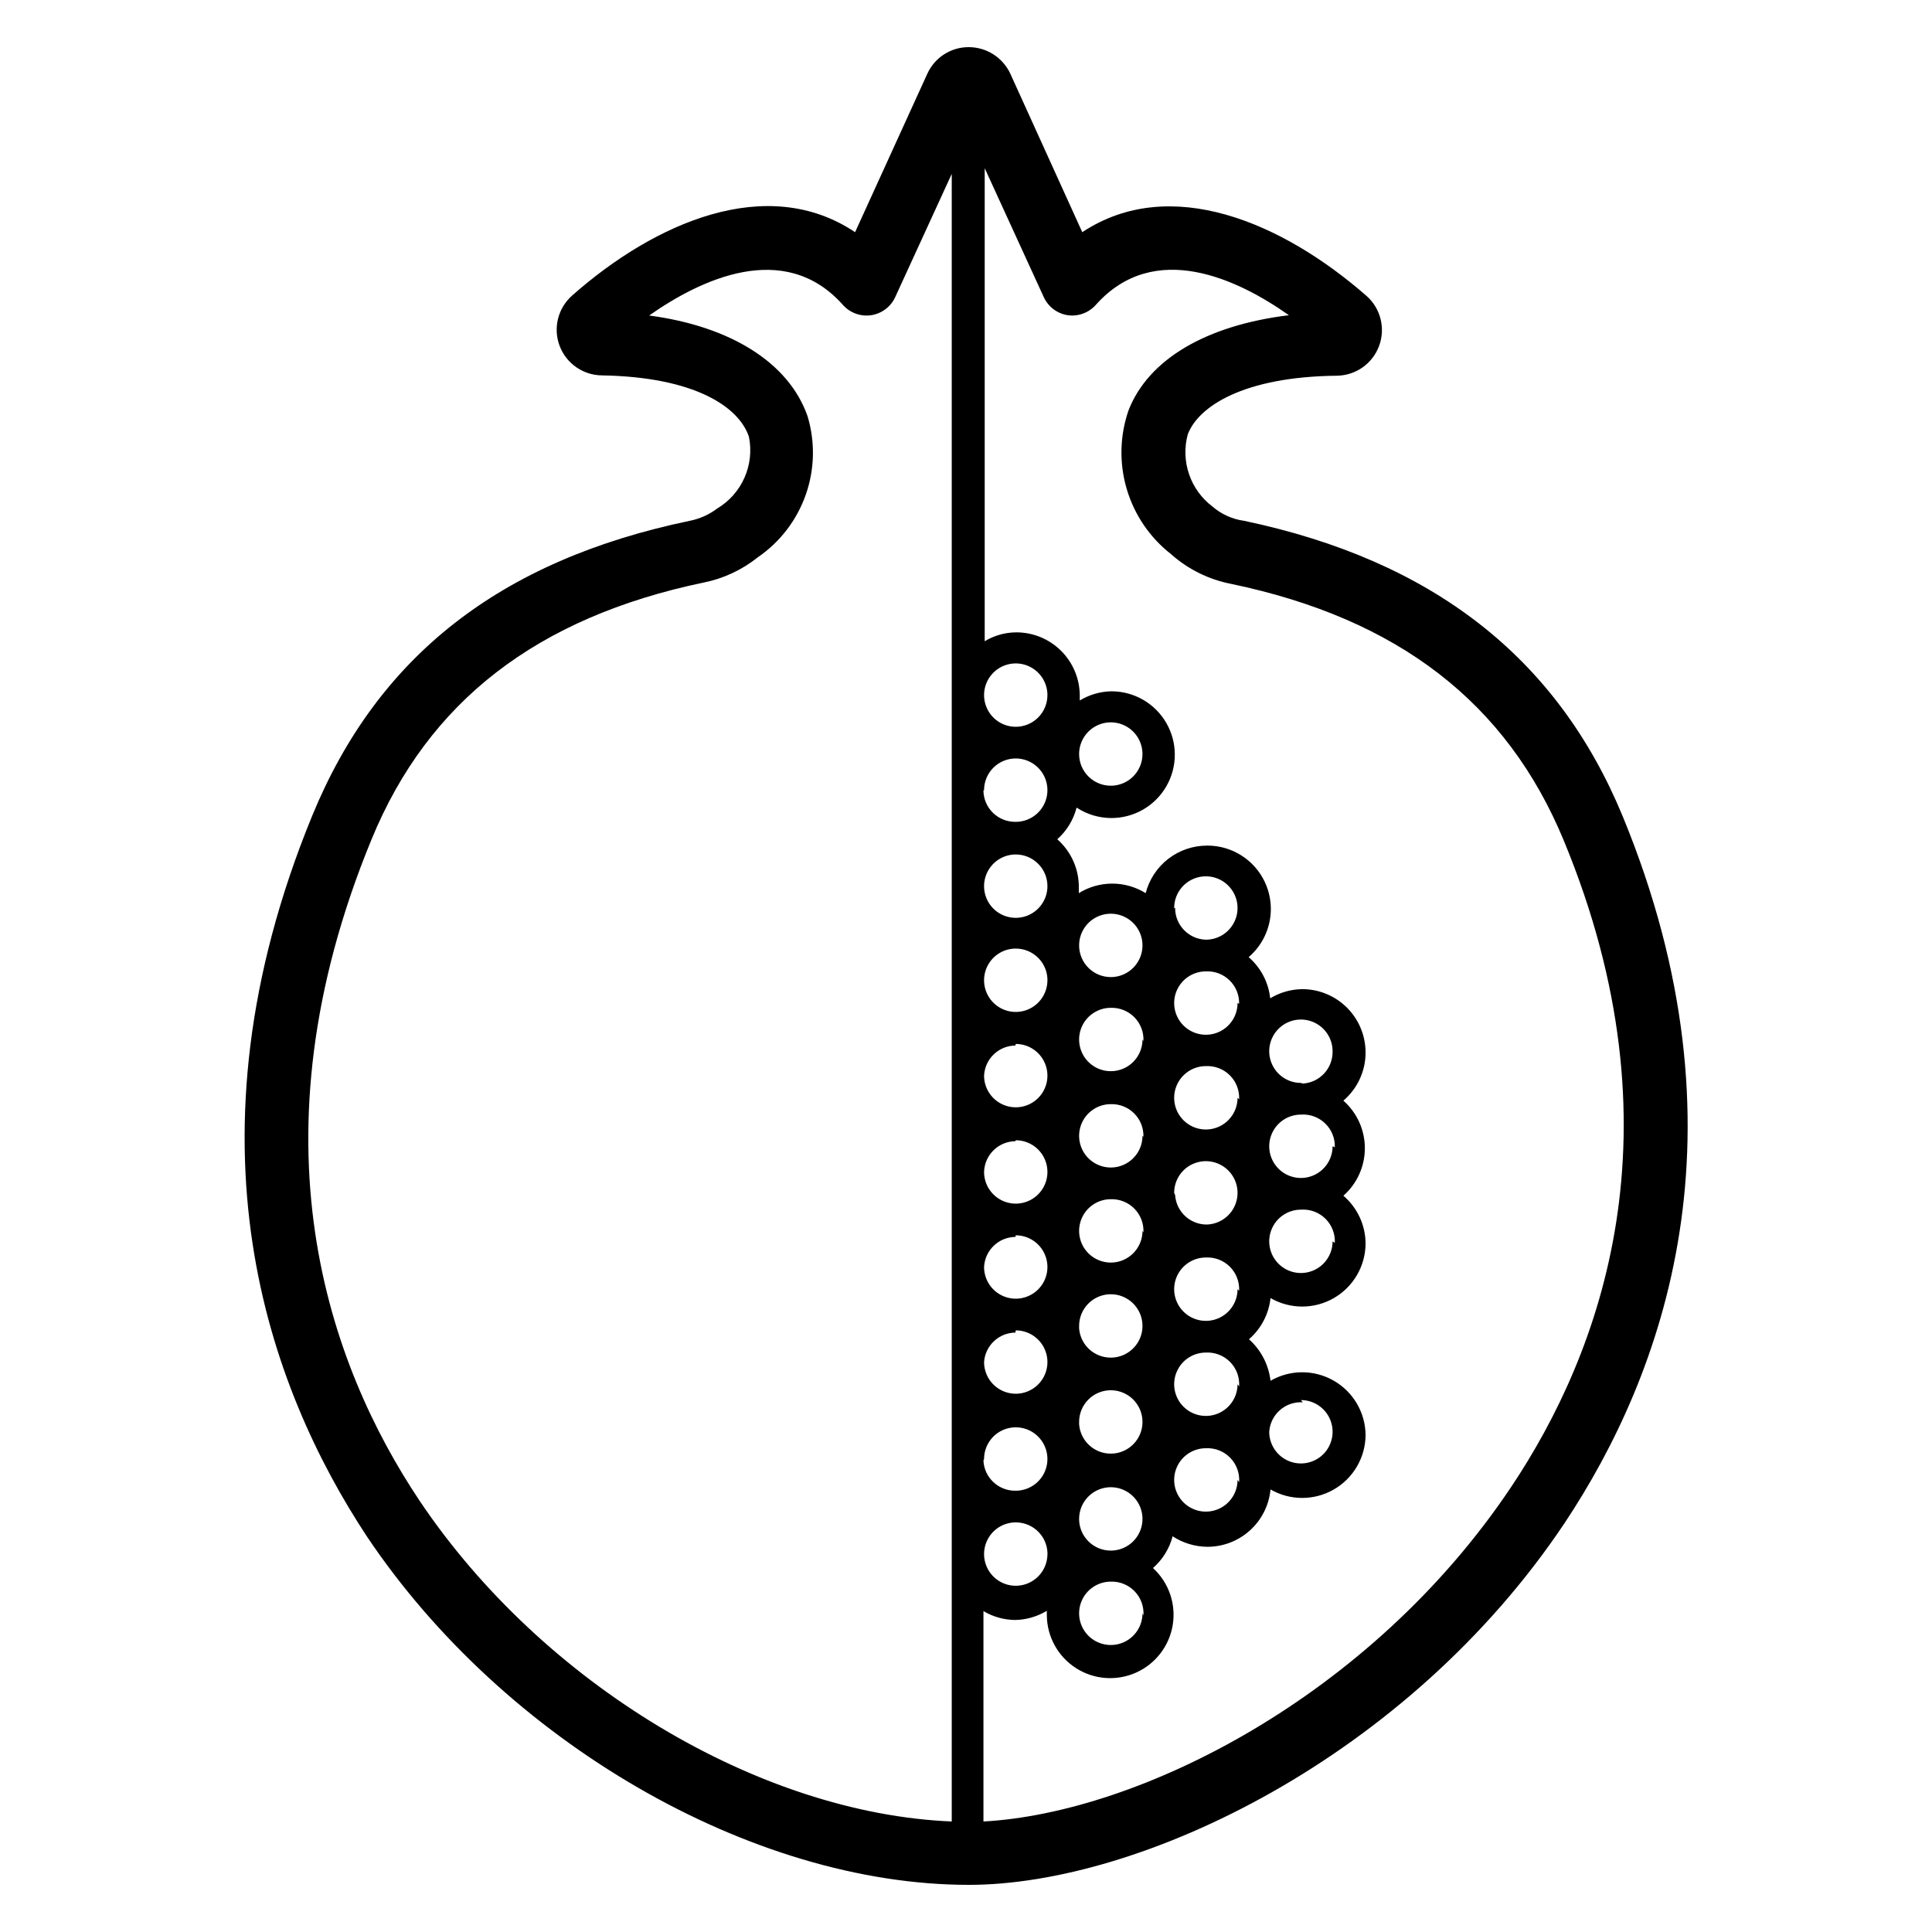 <?xml version="1.0" encoding="UTF-8"?>
<!-- Uploaded to: SVG Repo, www.svgrepo.com, Generator: SVG Repo Mixer Tools -->
<svg fill="#000000" width="800px" height="800px" version="1.1" viewBox="144 144 512 512" xmlns="http://www.w3.org/2000/svg">
 <path d="m573.98 360.2c-17.383-41.984-50.383-67.68-100.26-78.176-3.106-0.418-6.023-1.73-8.398-3.777-2.879-2.172-5.039-5.156-6.207-8.57-1.168-3.41-1.285-7.098-0.34-10.574 2.769-7.305 14.609-15.281 39.551-15.535h-0.004c4.996-0.078 9.43-3.219 11.156-7.906 1.73-4.684 0.402-9.953-3.348-13.254-22.168-19.398-51.977-32.328-75.316-16.879l-19.062-41.984c-1.988-4.285-6.273-7.035-11-7.051-4.738-0.027-9.047 2.738-11 7.051l-19.145 41.984c-23.344-15.617-53.152-2.519-74.984 16.793-3.758 3.316-5.082 8.602-3.332 13.297 1.754 4.691 6.215 7.82 11.227 7.863 24.688 0.418 36.359 8.398 38.961 16.289v0.004c0.734 3.641 0.32 7.422-1.184 10.82s-4.023 6.25-7.215 8.156c-2.152 1.633-4.652 2.754-7.305 3.273-50.383 10.496-82.707 36.023-100.01 78.09-35.602 86.738-11.5 151.65 14.445 191.03 36.441 54.41 101.94 92.363 159.54 92.363 45.426 0 116.3-33.586 157.95-95.977 26.031-39.211 49.875-103.45 15.281-187.33zm-152.4 18.641c0 3.394-2.047 6.457-5.184 7.758-3.137 1.297-6.75 0.578-9.152-1.82-2.398-2.402-3.117-6.016-1.816-9.152 1.297-3.137 4.359-5.184 7.754-5.184 2.231 0 4.363 0.887 5.938 2.461 1.578 1.574 2.461 3.711 2.461 5.938zm8.398 15.703v-0.004c0-3.394 2.043-6.457 5.184-7.758 3.137-1.297 6.746-0.578 9.148 1.82 2.402 2.402 3.121 6.016 1.82 9.152-1.301 3.137-4.359 5.184-7.758 5.184-4.637 0-8.395-3.758-8.395-8.398zm25.191-9.91h-0.004c0-3.398 2.047-6.457 5.184-7.758 3.141-1.301 6.75-0.582 9.152 1.82 2.402 2.402 3.121 6.012 1.82 9.148-1.301 3.141-4.363 5.184-7.758 5.184-4.539-0.133-8.148-3.856-8.145-8.395zm16.793 25.191c0 3.394-2.047 6.457-5.184 7.758-3.141 1.297-6.75 0.578-9.152-1.82-2.402-2.402-3.121-6.016-1.82-9.152 1.301-3.137 4.363-5.184 7.758-5.184 2.328-0.117 4.602 0.738 6.273 2.363 1.672 1.625 2.594 3.871 2.543 6.203zm16.793 21.16c-3.398 0-6.457-2.047-7.758-5.184-1.301-3.141-0.582-6.75 1.82-9.152 2.402-2.402 6.012-3.121 9.148-1.82 3.141 1.301 5.184 4.363 5.184 7.758 0.102 4.512-3.387 8.297-7.891 8.566zm8.398 16.793h-0.004c0 3.394-2.043 6.457-5.184 7.758-3.137 1.297-6.746 0.582-9.148-1.82s-3.121-6.016-1.82-9.152c1.301-3.137 4.359-5.184 7.758-5.184 2.371-0.168 4.703 0.68 6.414 2.328 1.715 1.648 2.648 3.945 2.57 6.32zm0 25.191h-0.004c0 3.394-2.043 6.457-5.184 7.754-3.137 1.301-6.746 0.582-9.148-1.816-2.402-2.402-3.121-6.016-1.82-9.152 1.301-3.137 4.359-5.184 7.758-5.184 2.402-0.172 4.762 0.695 6.481 2.383s2.629 4.027 2.504 6.434zm-25.191 12.68v-0.004c0 3.398-2.047 6.461-5.184 7.758-3.141 1.301-6.75 0.582-9.152-1.82-2.402-2.398-3.121-6.012-1.82-9.148 1.301-3.137 4.363-5.184 7.758-5.184 2.375-0.121 4.688 0.766 6.367 2.449 1.684 1.68 2.57 3.992 2.449 6.367zm0 25.191v-0.004c0 3.398-2.047 6.457-5.184 7.758-3.141 1.301-6.75 0.582-9.152-1.82-2.402-2.402-3.121-6.012-1.82-9.148 1.301-3.141 4.363-5.184 7.758-5.184 2.406-0.129 4.746 0.785 6.434 2.504s2.555 4.078 2.383 6.481zm16.793 4.199v-0.004c3.394 0 6.457 2.047 7.758 5.184 1.297 3.137 0.582 6.75-1.82 9.152-2.402 2.398-6.016 3.117-9.152 1.82-3.137-1.301-5.184-4.363-5.184-7.758 0.316-4.609 4.293-8.098 8.902-7.812zm-16.793 21.16v-0.004c0 3.394-2.047 6.457-5.184 7.758-3.141 1.301-6.75 0.582-9.152-1.82-2.402-2.402-3.121-6.012-1.82-9.152 1.301-3.137 4.363-5.184 7.758-5.184 2.406-0.125 4.746 0.785 6.434 2.504s2.555 4.082 2.383 6.481zm-25.191 35.352v-0.004c0 3.394-2.047 6.457-5.184 7.758-3.137 1.297-6.75 0.578-9.152-1.82-2.402-2.402-3.117-6.016-1.82-9.152 1.301-3.137 4.363-5.184 7.758-5.184 2.379-0.078 4.676 0.855 6.324 2.57 1.648 1.711 2.492 4.043 2.324 6.414zm-25.191-15.703v-0.004c0 3.394-2.047 6.457-5.184 7.758-3.137 1.301-6.75 0.582-9.152-1.82-2.398-2.402-3.117-6.012-1.816-9.152 1.297-3.137 4.359-5.184 7.754-5.184 2.336-0.004 4.562 0.961 6.156 2.664s2.406 3.996 2.242 6.32zm-16.793-25.191v-0.004c0-3.394 2.047-6.457 5.184-7.758 3.137-1.297 6.75-0.582 9.148 1.82 2.402 2.402 3.121 6.016 1.82 9.152-1.297 3.137-4.359 5.184-7.758 5.184-4.543 0.094-8.336-3.438-8.562-7.977zm8.398-110h-0.004c3.398 0 6.461 2.043 7.758 5.184 1.301 3.137 0.582 6.746-1.82 9.148-2.398 2.402-6.012 3.121-9.148 1.82-3.137-1.301-5.184-4.359-5.184-7.758 0.223-4.441 3.867-7.938 8.312-7.977zm33.586 49.543v-0.004c0 3.398-2.047 6.457-5.184 7.758-3.137 1.301-6.75 0.582-9.152-1.82-2.402-2.402-3.117-6.012-1.82-9.148 1.301-3.141 4.363-5.184 7.758-5.184 2.348-0.074 4.613 0.836 6.258 2.512 1.645 1.676 2.512 3.961 2.391 6.305zm-16.793 25.191v-0.004c0-3.394 2.043-6.457 5.184-7.758 3.137-1.301 6.746-0.582 9.148 1.82 2.402 2.402 3.121 6.012 1.82 9.152-1.301 3.137-4.359 5.184-7.758 5.184-4.387 0.012-8.047-3.356-8.395-7.727zm16.793-50.383v-0.004c0 3.398-2.047 6.461-5.184 7.758-3.137 1.301-6.75 0.582-9.152-1.82-2.402-2.398-3.117-6.012-1.82-9.148 1.301-3.137 4.363-5.184 7.758-5.184 2.316-0.07 4.559 0.816 6.195 2.453 1.637 1.641 2.523 3.879 2.453 6.195zm-33.586 1.176-0.004-0.004c3.398 0 6.461 2.047 7.758 5.184 1.301 3.141 0.582 6.75-1.82 9.152-2.398 2.402-6.012 3.121-9.148 1.82-3.137-1.301-5.184-4.363-5.184-7.758 0.133-4.508 3.805-8.102 8.312-8.145zm0 25.191-0.004-0.004c3.398 0 6.461 2.047 7.758 5.184 1.301 3.137 0.582 6.75-1.82 9.152-2.398 2.398-6.012 3.117-9.148 1.82-3.137-1.301-5.184-4.363-5.184-7.758 0.223-4.441 3.867-7.938 8.312-7.977zm0 25.191-0.004-0.004c3.398 0 6.461 2.047 7.758 5.184 1.301 3.137 0.582 6.75-1.82 9.148-2.398 2.402-6.012 3.121-9.148 1.82-3.137-1.297-5.184-4.359-5.184-7.758 0.305-4.371 3.926-7.773 8.312-7.809zm16.793 24.266v-0.004c0-3.394 2.043-6.457 5.184-7.758 3.137-1.297 6.746-0.582 9.148 1.82s3.121 6.016 1.82 9.152c-1.301 3.137-4.359 5.184-7.758 5.184-4.418 0.012-8.086-3.402-8.395-7.809zm25.191-60.711h-0.004c0-3.398 2.047-6.461 5.184-7.758 3.141-1.301 6.75-0.582 9.152 1.82 2.402 2.398 3.121 6.012 1.82 9.148-1.301 3.141-4.363 5.184-7.758 5.184-4.32-0.117-7.844-3.496-8.145-7.809zm16.793-25.191c0 3.394-2.047 6.457-5.184 7.758-3.141 1.301-6.75 0.582-9.152-1.82-2.402-2.402-3.121-6.012-1.82-9.152 1.301-3.137 4.363-5.184 7.758-5.184 2.375-0.121 4.688 0.77 6.367 2.449 1.684 1.68 2.57 3.996 2.449 6.367zm-25.191-15.449c0 3.394-2.047 6.457-5.184 7.758-3.137 1.297-6.75 0.578-9.152-1.82-2.402-2.402-3.117-6.016-1.82-9.152 1.301-3.137 4.363-5.184 7.758-5.184 2.348-0.074 4.613 0.84 6.258 2.512 1.645 1.676 2.512 3.961 2.391 6.305zm-25.191-15.703c0 3.394-2.047 6.457-5.184 7.758-3.137 1.301-6.75 0.582-9.152-1.82-2.398-2.402-3.117-6.012-1.816-9.152 1.297-3.137 4.359-5.184 7.754-5.184 2.305 0 4.504 0.941 6.094 2.606 1.586 1.668 2.422 3.914 2.305 6.211zm8.398 142.75c0-3.398 2.043-6.457 5.184-7.758 3.137-1.301 6.746-0.582 9.148 1.82 2.402 2.402 3.121 6.012 1.82 9.152-1.301 3.137-4.359 5.184-7.758 5.184-4.539 0-8.258-3.609-8.395-8.148zm-25.191-193.13c0-3.394 2.047-6.457 5.184-7.758 3.137-1.297 6.75-0.578 9.148 1.82 2.402 2.402 3.121 6.016 1.82 9.152-1.297 3.137-4.359 5.184-7.758 5.184-2.238 0.047-4.406-0.809-6.016-2.371-1.609-1.559-2.523-3.699-2.547-5.941zm8.398-16.793h-0.004c-3.394 0-6.457-2.043-7.754-5.184-1.301-3.137-0.582-6.75 1.816-9.148 2.402-2.402 6.016-3.121 9.152-1.82 3.137 1.297 5.184 4.359 5.184 7.758 0 2.238-0.895 4.391-2.488 5.965-1.594 1.578-3.75 2.453-5.992 2.43zm-158.03 205.05c-23.93-35.855-45.594-95.305-12.68-175.24 15.031-36.527 43.832-58.777 87.914-68.016l0.004 0.004c5.281-1.051 10.234-3.356 14.441-6.719 5.875-4.027 10.316-9.816 12.688-16.531 2.371-6.719 2.543-14.012 0.496-20.836-4.953-14.191-20.402-23.848-41.984-26.703 13.52-9.488 35.77-20.238 51.305-2.856v0.004c1.883 2.148 4.731 3.191 7.555 2.769 2.816-0.434 5.219-2.269 6.383-4.871l14.945-32.578v436.63c-50.969-2.098-108.4-36.355-141.07-85.059zm289.27-3.527c-37.195 55.59-98.578 86.32-139.8 88.586v-55.754c2.543 1.512 5.438 2.32 8.395 2.352 2.965-0.055 5.863-0.895 8.398-2.434v1.258c0.07 5.656 2.981 10.898 7.746 13.945s10.746 3.488 15.91 1.176c5.16-2.309 8.812-7.066 9.715-12.648 0.902-5.586-1.07-11.25-5.242-15.066 2.539-2.215 4.352-5.141 5.207-8.398 2.727 1.77 5.902 2.731 9.152 2.773 4.191 0.016 8.238-1.531 11.344-4.344 3.109-2.812 5.051-6.684 5.449-10.855 5.18 2.992 11.562 3 16.75 0.023 5.191-2.973 8.406-8.484 8.441-14.465-0.066-5.969-3.293-11.453-8.477-14.406-5.184-2.957-11.547-2.938-16.715 0.047-0.488-4.246-2.519-8.16-5.711-11 3.219-2.785 5.258-6.688 5.711-10.918 5.18 2.992 11.562 3 16.75 0.027 5.191-2.977 8.406-8.488 8.441-14.469-0.023-4.879-2.168-9.508-5.879-12.68 3.617-3.188 5.688-7.773 5.688-12.594s-2.07-9.41-5.688-12.598c3.508-3 5.629-7.309 5.859-11.918s-1.445-9.113-4.633-12.449c-3.188-3.336-7.609-5.211-12.227-5.188-2.965 0.055-5.859 0.895-8.395 2.434-0.453-4.231-2.492-8.133-5.711-10.914 3.508-3 5.625-7.312 5.859-11.922 0.23-4.609-1.445-9.109-4.633-12.445-3.191-3.336-7.613-5.215-12.227-5.191-3.727-0.004-7.352 1.227-10.301 3.508-2.949 2.281-5.059 5.477-5.988 9.09-2.66-1.652-5.731-2.527-8.859-2.527s-6.199 0.875-8.859 2.527v-1.258-0.004c0.117-4.969-1.973-9.734-5.711-13.016 2.508-2.223 4.293-5.148 5.125-8.395 2.742 1.805 5.953 2.769 9.234 2.769 6 0 11.543-3.199 14.543-8.398 3-5.195 3-11.598 0-16.793s-8.543-8.395-14.543-8.395c-2.965 0.055-5.859 0.895-8.395 2.434v-1.258c0-4.457-1.77-8.727-4.922-11.875-3.148-3.152-7.418-4.922-11.875-4.922-2.957 0.008-5.863 0.82-8.395 2.352v-125.36l15.617 34.09c1.164 2.602 3.566 4.438 6.383 4.871 2.797 0.395 5.606-0.648 7.473-2.769 15.535-17.383 37.703-6.719 51.137 2.769-21.914 2.688-37.199 11.672-42.488 25.191-2.332 6.734-2.504 14.027-0.484 20.863 2.016 6.836 6.121 12.871 11.734 17.258 4.512 4.019 10.023 6.746 15.957 7.894 44.25 9.238 73.051 31.488 88.168 68.098 31.738 76.746 9.906 135.52-14.023 171.29zm-114.45-194.3c0-3.398 2.043-6.457 5.184-7.758 3.137-1.301 6.746-0.582 9.148 1.82 2.402 2.402 3.121 6.012 1.82 9.148-1.301 3.141-4.359 5.184-7.758 5.184-4.637 0-8.395-3.758-8.395-8.395z"/>
</svg>
